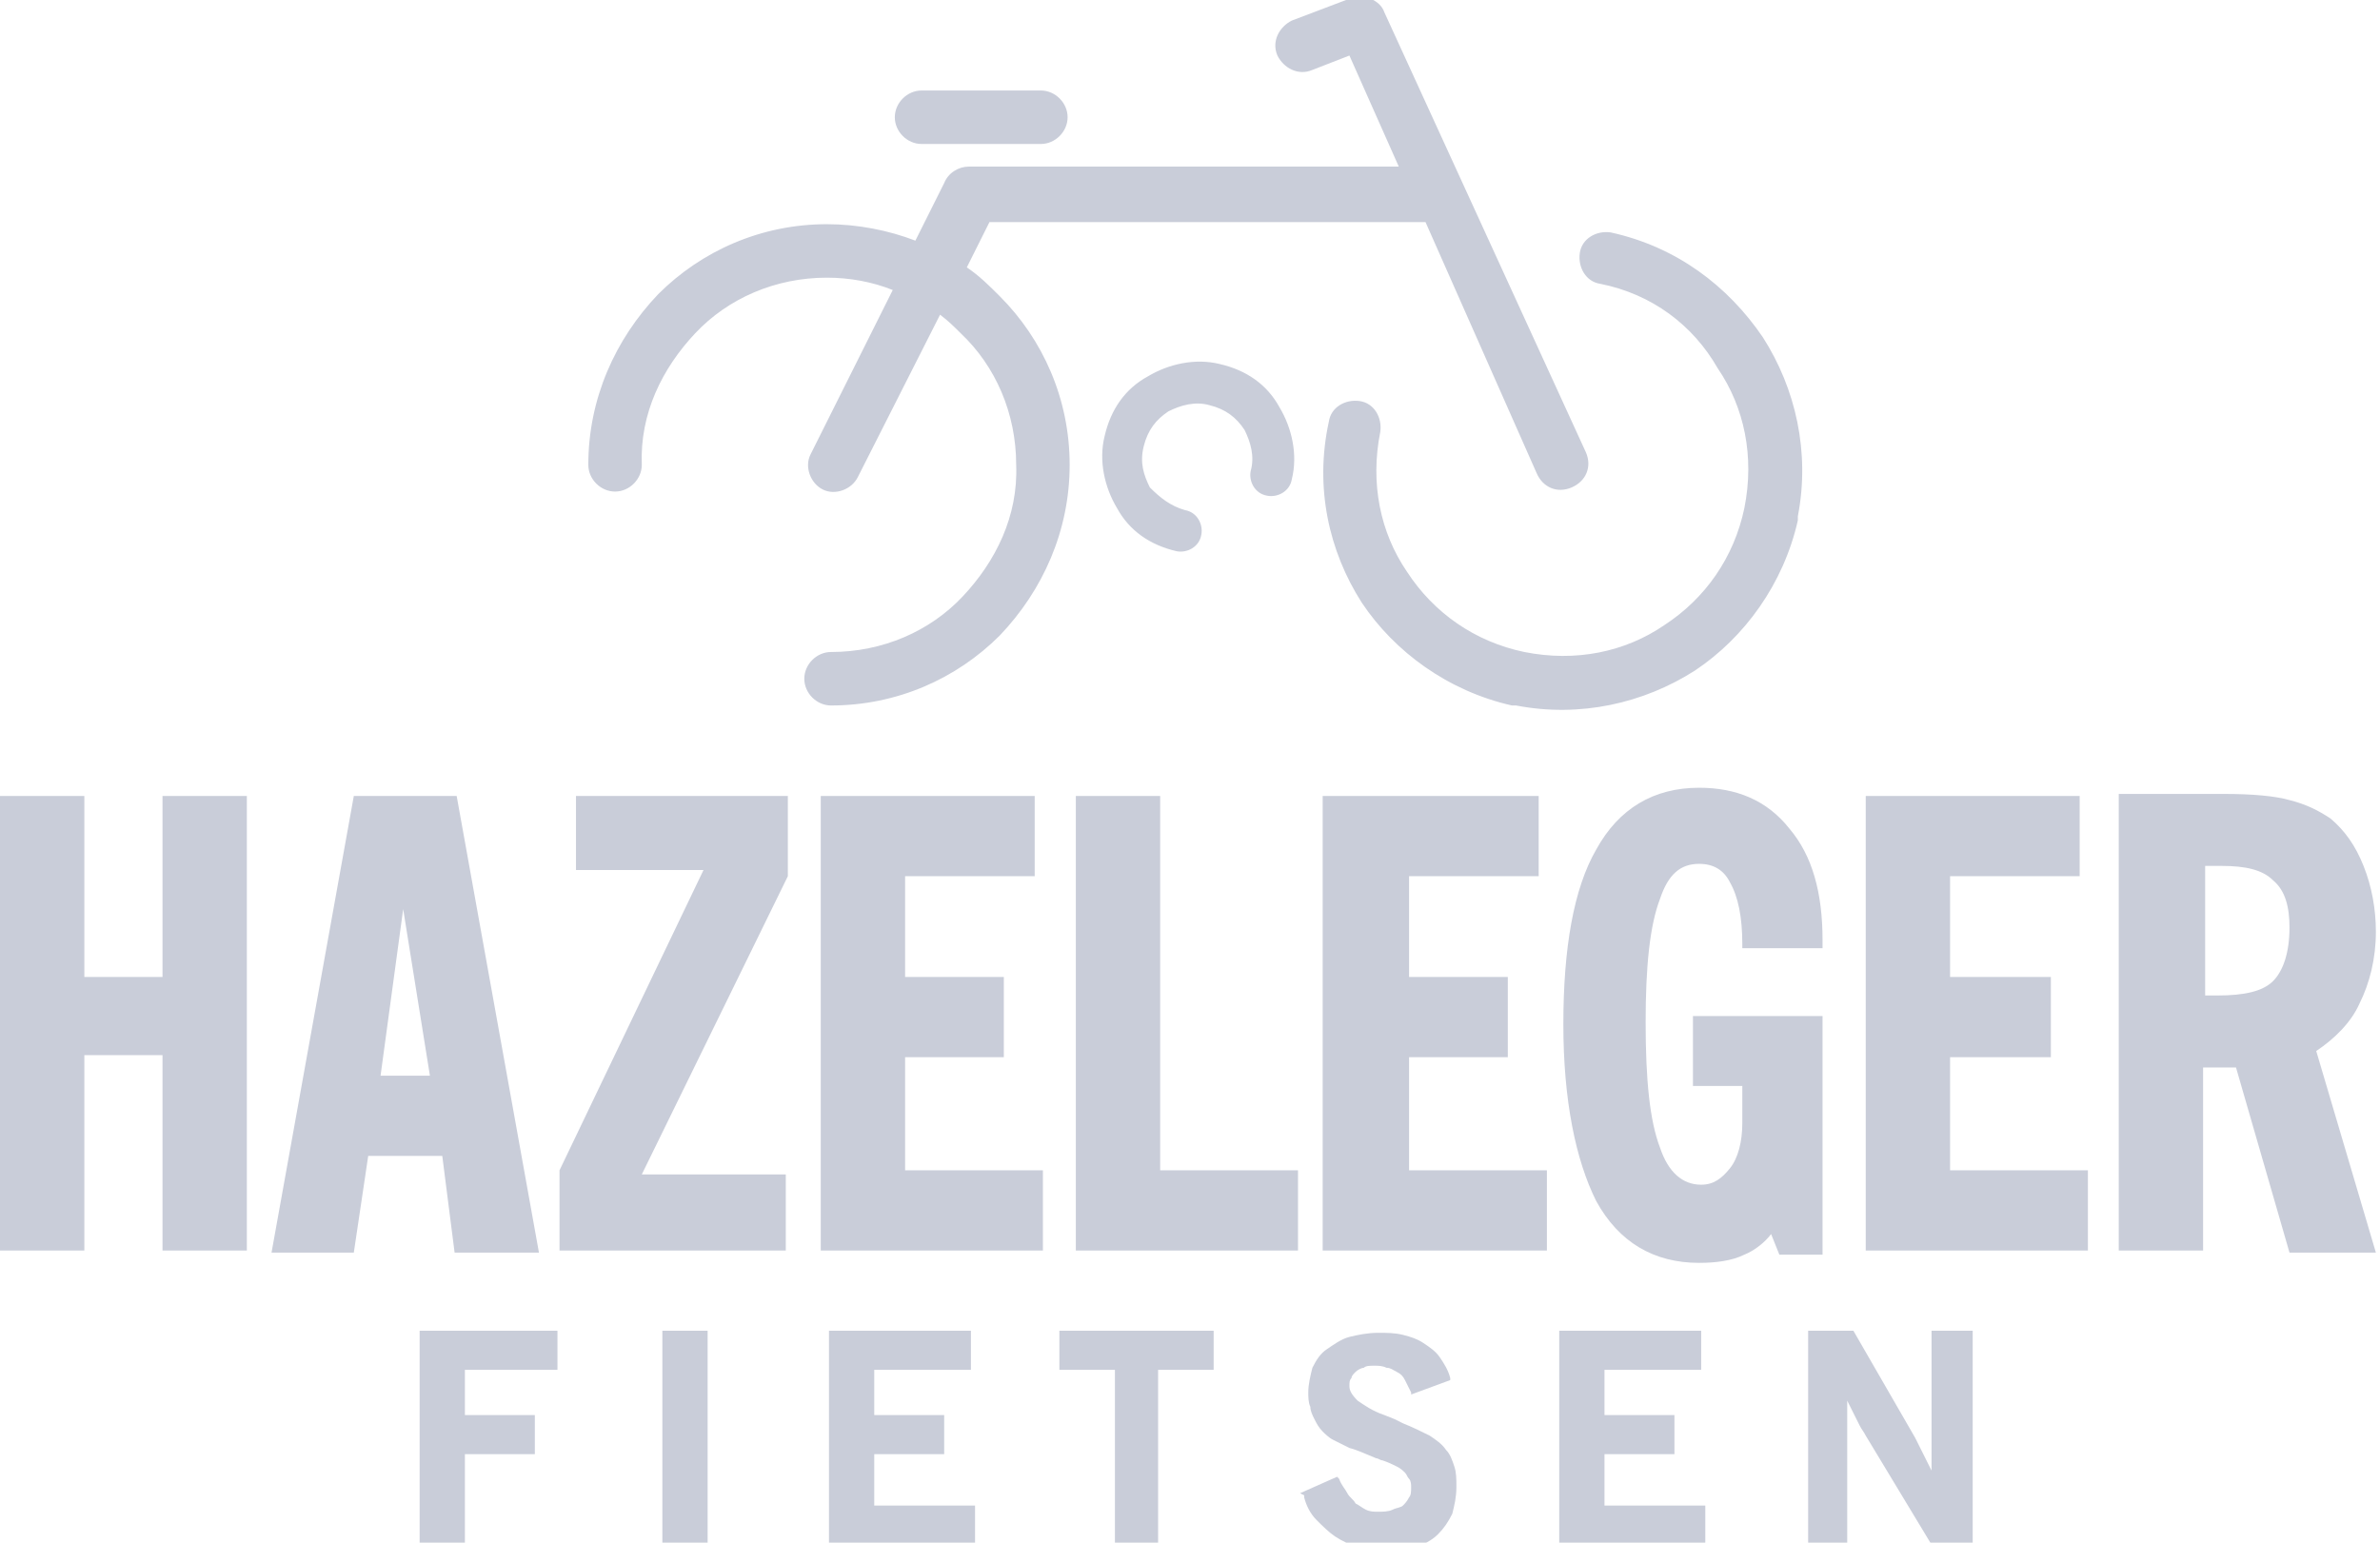 <?xml version="1.0" encoding="utf-8"?>
<!-- Generator: Adobe Illustrator 23.0.3, SVG Export Plug-In . SVG Version: 6.00 Build 0)  -->
<svg version="1.1" id="Layer_1" xmlns="http://www.w3.org/2000/svg" xmlns:xlink="http://www.w3.org/1999/xlink" x="0px" y="0px"
	 viewBox="0 0 115.7 75" style="enable-background:new 0 0 115.7 75;" xml:space="preserve">
<style type="text/css">
	.st0{fill:#C9CDD9;}
</style>
<g>
	<g>
		<path class="st0" d="M112.6,51.1c0.9-0.6,1.7-1.4,2.1-2.3c0.5-1,0.8-2.2,0.8-3.5c0-1.1-0.2-2.2-0.6-3.2c-0.4-1-0.9-1.7-1.6-2.3
			c-0.6-0.4-1.2-0.7-2-0.9c-0.7-0.2-1.8-0.3-3.2-0.3h-5.1v22.2h4.1v-8.9h0.3c0.3,0,0.5,0,0.8,0c0.2,0,0.4,0,0.5,0l2.6,9h4.2
			L112.6,51.1z M111.3,45.1c0,1.2-0.3,2.1-0.8,2.6l0,0c-0.5,0.5-1.4,0.7-2.7,0.7c-0.2,0-0.4,0-0.5,0c0,0-0.1,0-0.1,0v-6.3
			c0.4,0,0.6,0,0.8,0c1.2,0,2,0.2,2.5,0.7C111.1,43.3,111.3,44.1,111.3,45.1z"/>
		<polygon class="st0" points="28,42.3 34.2,42.3 27.2,56.9 27.2,60.8 38.2,60.8 38.2,57.1 31.2,57.1 38.3,42.6 38.3,38.7 28,38.7 
					"/>
		<path class="st0" d="M17.2,38.7l-4,22.2h4l0.7-4.7h3.6l0.6,4.7h4.1l-4-22.2C22.2,38.7,17.2,38.7,17.2,38.7z M20.9,52.3h-2.4
			l1.1-8.1L20.9,52.3z"/>
		<polygon class="st0" points="7.9,47.5 4.1,47.5 4.1,38.7 0,38.7 0,60.8 4.1,60.8 4.1,51.3 7.9,51.3 7.9,60.8 12,60.8 12,38.7 
			7.9,38.7 		"/>
		<path class="st0" d="M82.6,42c0.7,0,1.2,0.3,1.5,0.9c0.4,0.7,0.6,1.7,0.6,3l0,0.2h3.9v-0.4c0-2.3-0.5-4.1-1.6-5.4
			c-1.1-1.4-2.6-2-4.4-2c-2.2,0-3.9,1-5,3c-1.1,1.9-1.6,4.8-1.6,8.5c0,3.7,0.6,6.6,1.6,8.6c1.1,2,2.8,3,5,3c0.8,0,1.6-0.1,2.2-0.4
			c0.5-0.2,1-0.6,1.3-1l0.4,1h2.1V49.4h-6.3v3.4h2.4v1.8c0,0.9-0.2,1.7-0.6,2.2c-0.4,0.5-0.8,0.8-1.4,0.8c-0.9,0-1.6-0.6-2-1.8
			c-0.5-1.3-0.7-3.3-0.7-6.1c0-2.7,0.2-4.7,0.7-6C81.1,42.5,81.7,42,82.6,42z"/>
		<polygon class="st0" points="44,51.4 48.8,51.4 48.8,47.5 44,47.5 44,42.6 50.3,42.6 50.3,38.7 39.9,38.7 39.9,60.8 50.7,60.8 
			50.7,56.9 44,56.9 		"/>
		<polygon class="st0" points="94.8,51.4 99.7,51.4 99.7,47.5 94.8,47.5 94.8,42.6 101.1,42.6 101.1,38.7 90.7,38.7 90.7,60.8 
			101.5,60.8 101.5,56.9 94.8,56.9 		"/>
		<polygon class="st0" points="68.5,51.4 73.3,51.4 73.3,47.5 68.5,47.5 68.5,42.6 74.8,42.6 74.8,38.7 64.3,38.7 64.3,60.8 
			75.2,60.8 75.2,56.9 68.5,56.9 		"/>
		<polygon class="st0" points="56.4,38.7 52.3,38.7 52.3,60.8 63.1,60.8 63.1,56.9 56.4,56.9 		"/>
	</g>
	<path class="st0" d="M20.4,75V64.7h6.7v1.9h-4.5v2.2H26v1.9h-3.4v4.5h-2.2L20.4,75L20.4,75z M32.2,75V64.7h2.2v10.4h-2.2V75
		L32.2,75z M40.3,75V64.7h6.9v1.9h-4.7v2.2h3.4v1.9h-3.4v2.5h4.9v2h-7.1V75L40.3,75z M54.2,75v-8.4h-2.7v-1.9H59v1.9h-2.7v8.5h-2.2
		V75L54.2,75z M63.2,72.6l1.8-0.8l0.1,0.1c0.1,0.3,0.3,0.5,0.4,0.7c0.1,0.2,0.3,0.3,0.4,0.5c0.2,0.1,0.3,0.2,0.5,0.3
		c0.2,0.1,0.4,0.1,0.6,0.1c0.2,0,0.5,0,0.7-0.1c0.2-0.1,0.4-0.1,0.5-0.2c0.1-0.1,0.2-0.2,0.3-0.4c0.1-0.1,0.1-0.3,0.1-0.5
		c0-0.1,0-0.3-0.1-0.4c-0.1-0.1-0.1-0.2-0.2-0.3c-0.1-0.1-0.2-0.2-0.4-0.3c-0.2-0.1-0.4-0.2-0.7-0.3h0c-0.1,0-0.2-0.1-0.3-0.1l0,0
		c-0.5-0.2-0.9-0.4-1.3-0.5c-0.4-0.2-0.6-0.3-0.8-0.4c-0.2-0.1-0.4-0.3-0.5-0.4c-0.2-0.2-0.3-0.4-0.4-0.6s-0.2-0.4-0.2-0.6
		c-0.1-0.2-0.1-0.5-0.1-0.7c0-0.4,0.1-0.8,0.2-1.2c0.2-0.4,0.4-0.7,0.7-0.9s0.7-0.5,1.1-0.6c0.4-0.1,0.9-0.2,1.4-0.2
		c0.4,0,0.8,0,1.2,0.1c0.4,0.1,0.7,0.2,1,0.4c0.3,0.2,0.6,0.4,0.8,0.7c0.2,0.3,0.4,0.6,0.5,1l0,0.1l-1.9,0.7l0-0.1
		c-0.1-0.2-0.2-0.4-0.3-0.6c-0.1-0.2-0.2-0.3-0.4-0.4s-0.3-0.2-0.5-0.2c-0.2-0.1-0.4-0.1-0.6-0.1c-0.2,0-0.4,0-0.5,0.1
		c-0.1,0-0.3,0.1-0.4,0.2c-0.1,0.1-0.2,0.2-0.2,0.3c-0.1,0.1-0.1,0.2-0.1,0.4c0,0.2,0.1,0.4,0.4,0.7c0.3,0.2,0.7,0.5,1.3,0.7
		l0.5,0.2l0.4,0.2c0.5,0.2,0.9,0.4,1.3,0.6c0.3,0.2,0.6,0.4,0.8,0.7c0.2,0.2,0.3,0.5,0.4,0.8c0.1,0.3,0.1,0.6,0.1,1
		c0,0.5-0.1,0.9-0.2,1.3c-0.2,0.4-0.4,0.7-0.7,1c-0.3,0.3-0.7,0.5-1.1,0.6c-0.4,0.1-0.9,0.2-1.5,0.2c-0.5,0-0.9-0.1-1.3-0.2
		s-0.8-0.3-1.1-0.5c-0.3-0.2-0.6-0.5-0.9-0.8c-0.3-0.3-0.5-0.7-0.6-1.1l0-0.1L63.2,72.6L63.2,72.6z M75.8,75V64.7h6.9v1.9H78v2.2
		h3.4v1.9H78v2.5h4.9v2h-7.1V75L75.8,75z M87.9,75V64.7h2.2l3,5.2c0.1,0.2,0.2,0.4,0.3,0.6c0.1,0.2,0.2,0.4,0.3,0.6l0.2,0.4l0-0.1
		c0-0.2,0-0.4,0-0.5c0-0.2,0-0.4,0-0.6v-5.6h2v10.4h-2l-3.2-5.3c-0.1-0.2-0.2-0.3-0.3-0.5c-0.1-0.2-0.2-0.4-0.3-0.6
		c-0.1-0.2-0.2-0.4-0.3-0.6l0,0.1c0,0.2,0,0.3,0,0.5c0,0.2,0,0.4,0,0.6v5.8h-2L87.9,75L87.9,75z"/>
	<path class="st0" d="M77.1,22c0.3,0.7,0,1.4-0.7,1.7s-1.4,0-1.7-0.7l-5.4-12.2H48.1L47,13c0.6,0.4,1.1,0.9,1.6,1.4
		c2.1,2.1,3.4,5,3.4,8.2h0h0c0,3.2-1.3,6.1-3.4,8.3c-2.1,2.1-5,3.4-8.2,3.4v0c-0.7,0-1.3-0.6-1.3-1.3s0.6-1.3,1.3-1.3v0
		c2.5,0,4.8-1,6.4-2.7c1.6-1.7,2.7-3.9,2.6-6.4h0h0c0-2.5-1-4.8-2.7-6.4c-0.3-0.3-0.6-0.6-1-0.9l-4,7.9c-0.3,0.6-1.1,0.9-1.7,0.6
		c-0.6-0.3-0.9-1.1-0.6-1.7l4-8c-1-0.4-2.1-0.6-3.2-0.6c-2.5,0-4.8,1-6.4,2.7c-1.6,1.7-2.7,3.9-2.6,6.4c0,0.7-0.6,1.3-1.3,1.3
		s-1.3-0.6-1.3-1.3c0-3.2,1.3-6.1,3.4-8.3c2.1-2.1,5-3.4,8.2-3.4c1.5,0,3,0.3,4.3,0.8l1.4-2.8c0.2-0.5,0.7-0.8,1.2-0.8h20.9
		l-2.4-5.4l-1.8,0.7c-0.7,0.3-1.4-0.1-1.7-0.7c-0.3-0.7,0.1-1.4,0.7-1.7l2.9-1.1l0,0c0.6-0.2,1.4,0.1,1.6,0.7L77.1,22L77.1,22z
		 M57.6,24.8c0.6,0.1,0.9,0.7,0.8,1.2c-0.1,0.6-0.7,0.9-1.2,0.8c-1.3-0.3-2.3-1-2.9-2.1c-0.6-1-0.9-2.3-0.6-3.5
		c0.3-1.3,1-2.3,2.1-2.9c1-0.6,2.3-0.9,3.5-0.6c1.3,0.3,2.3,1,2.9,2.1c0.6,1,0.9,2.3,0.6,3.5c-0.1,0.6-0.7,0.9-1.2,0.8
		c-0.6-0.1-0.9-0.7-0.8-1.2c0.2-0.7,0-1.4-0.3-2c-0.4-0.6-0.9-1-1.7-1.2c-0.7-0.2-1.4,0-2,0.3c-0.6,0.4-1,0.9-1.2,1.7s0,1.4,0.3,2
		C56.4,24.2,56.9,24.6,57.6,24.8L57.6,24.8z M50.6,4.4c0.7,0,1.3,0.6,1.3,1.3c0,0.7-0.6,1.3-1.3,1.3h-5.8c-0.7,0-1.3-0.6-1.3-1.3
		c0-0.7,0.6-1.3,1.3-1.3H50.6L50.6,4.4z M77.8,13.8c-0.7-0.1-1.1-0.8-1-1.5c0.1-0.7,0.8-1.1,1.5-1c3.2,0.7,5.7,2.6,7.4,5.1
		c1.6,2.5,2.3,5.6,1.7,8.7c0,0.1,0,0.1,0,0.2c-0.7,3.1-2.6,5.7-5,7.3c-2.5,1.6-5.6,2.3-8.7,1.7c-0.1,0-0.1,0-0.2,0
		c-3.1-0.7-5.7-2.6-7.3-5c-1.6-2.5-2.3-5.6-1.6-8.8c0.1-0.7,0.8-1.1,1.5-1c0.7,0.1,1.1,0.8,1,1.5c-0.5,2.5,0,4.9,1.3,6.8
		c1.3,2,3.3,3.4,5.7,3.9h0c2.5,0.5,4.9,0,6.8-1.3c2-1.3,3.4-3.3,3.9-5.7v0c0.5-2.5,0-4.9-1.3-6.8C82.3,15.8,80.3,14.3,77.8,13.8
		L77.8,13.8z"/>
</g>
</svg>
